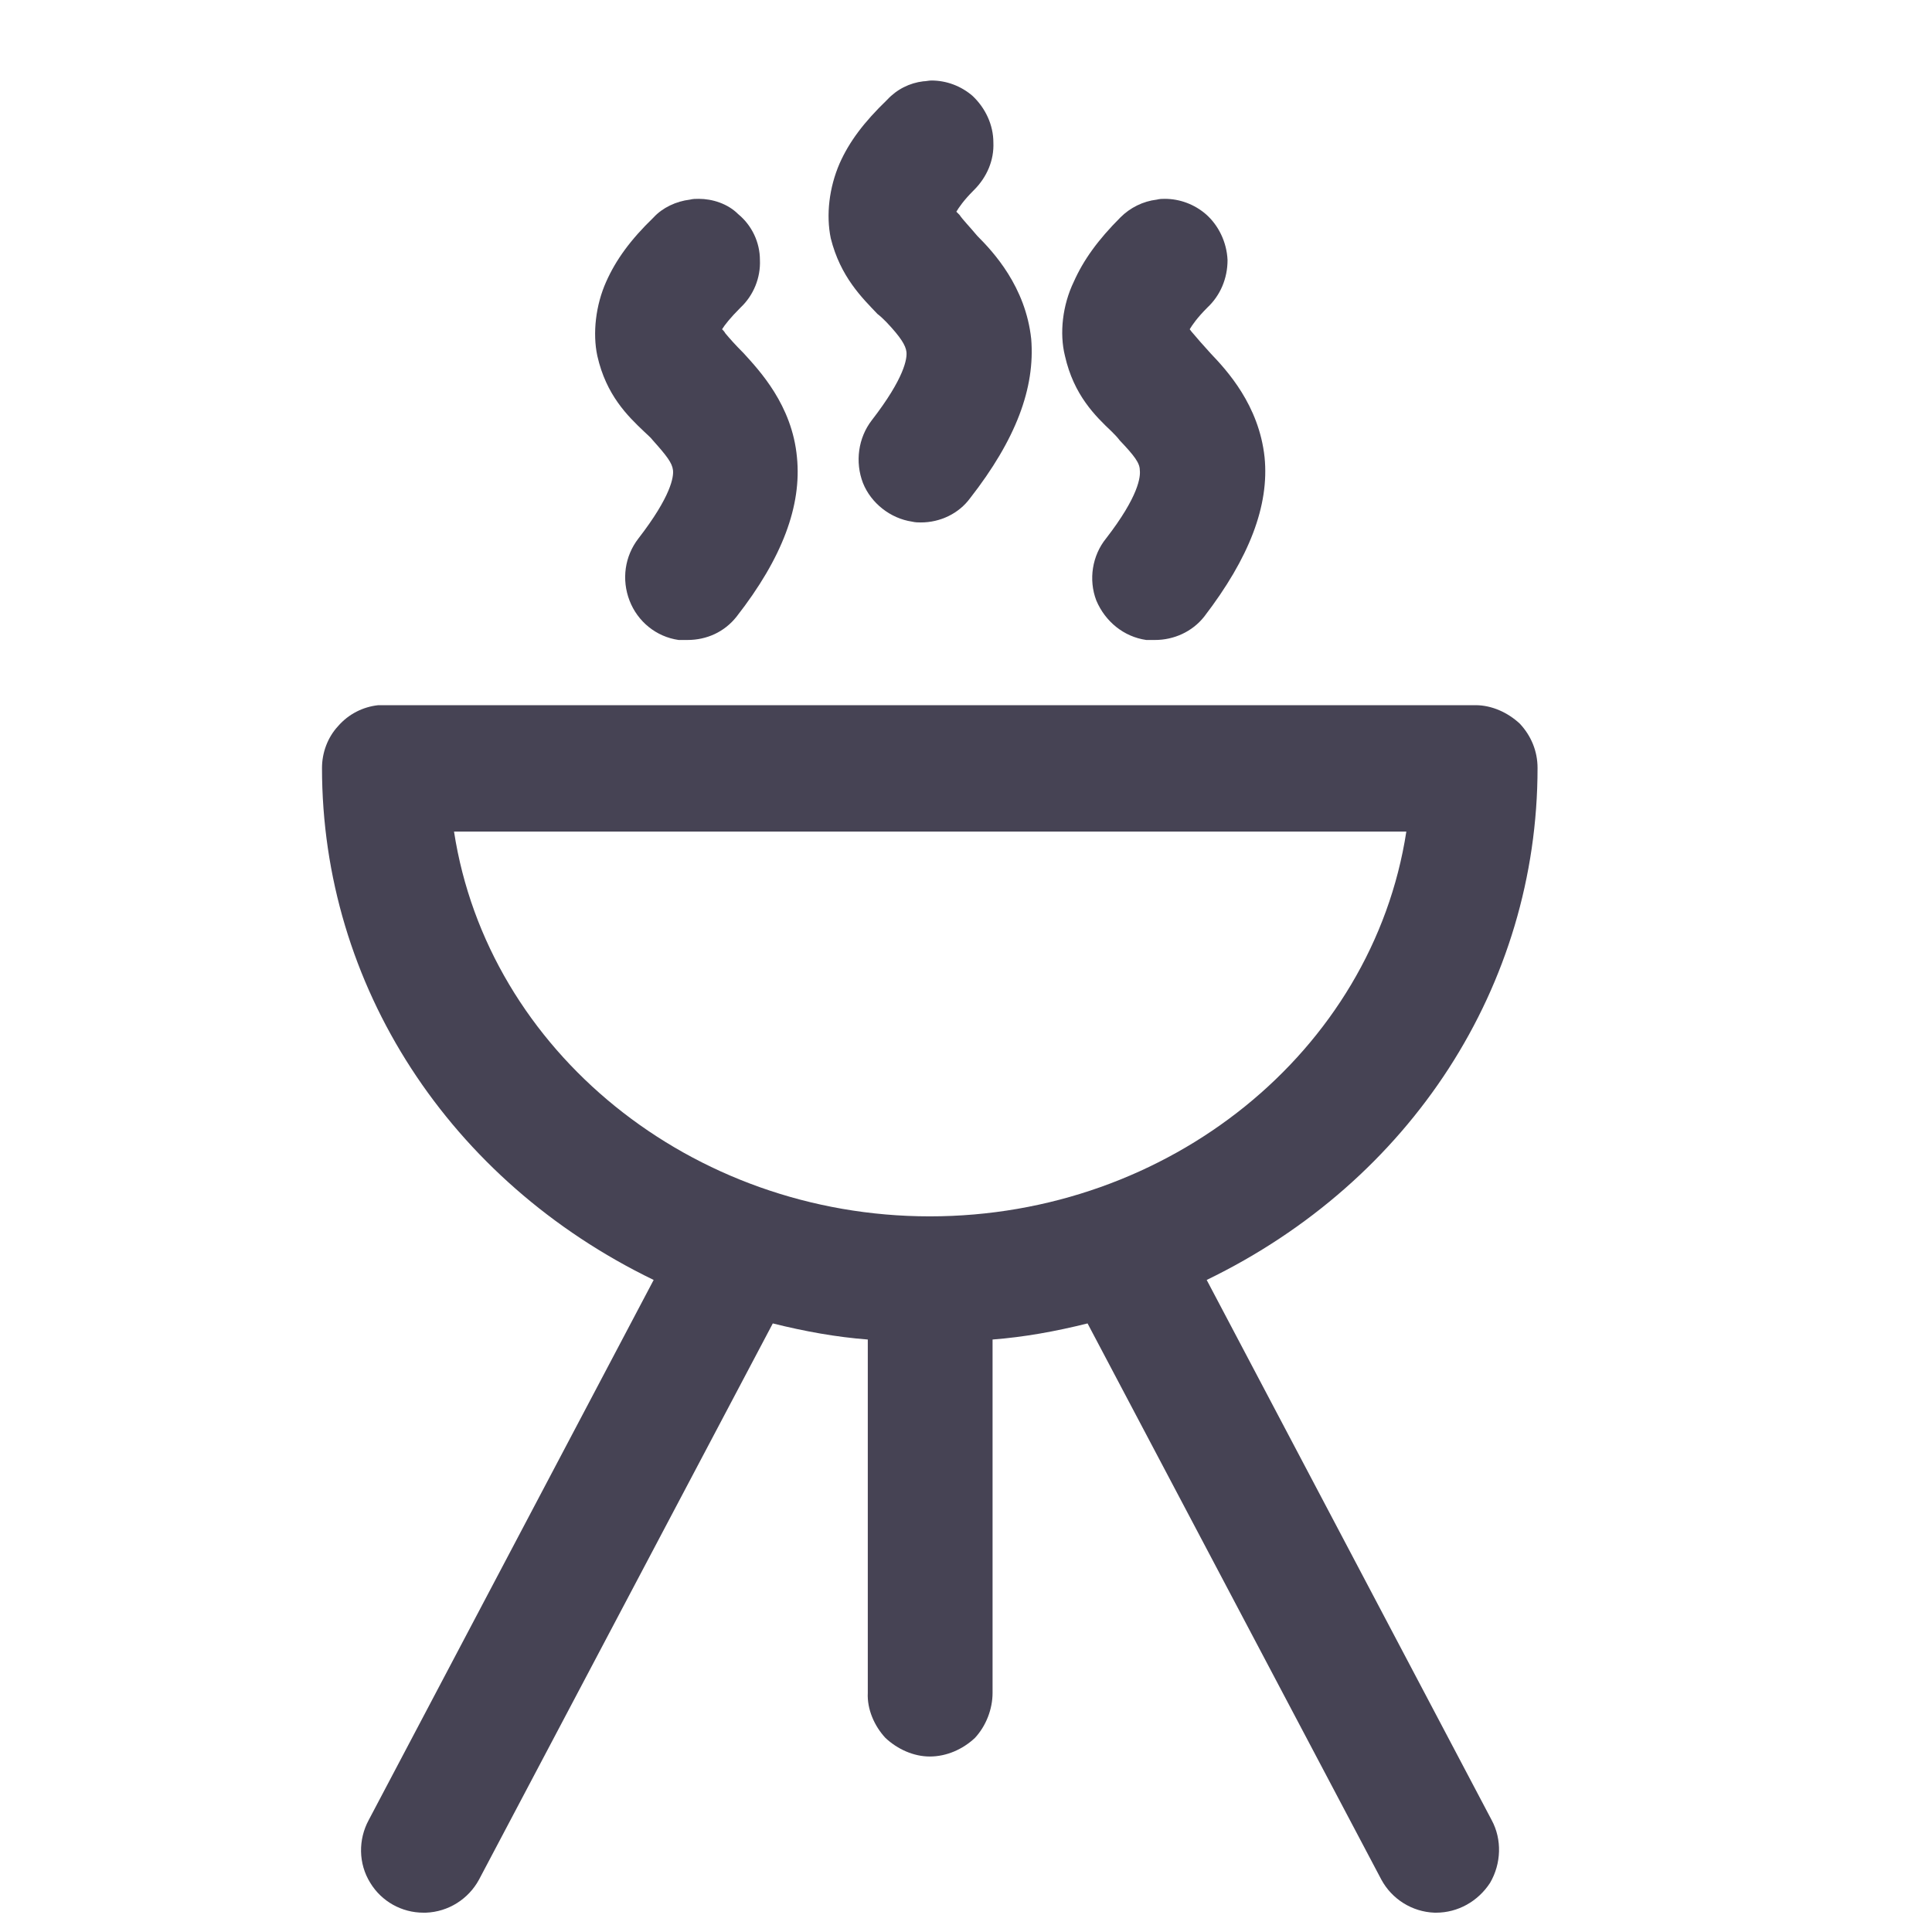 <svg width='24' height='24' viewBox='0 0 24 24' fill='none' xmlns='http://www.w3.org/2000/svg'>
    <g clipPath='url(#clip0_70_5509)'>
      <path
        d='M13.809 5.36C13.849 5.4 13.879 5.43 13.909 5.47C14.089 5.66 14.159 5.75 14.159 5.84C14.169 5.92 14.149 6.16 13.739 6.69C13.569 6.9 13.519 7.2 13.619 7.46C13.729 7.72 13.959 7.91 14.239 7.95H14.349C14.579 7.95 14.809 7.85 14.959 7.66C15.519 6.93 15.769 6.28 15.709 5.68C15.639 5.03 15.239 4.6 15.039 4.39C14.939 4.28 14.869 4.2 14.819 4.14C14.799 4.12 14.789 4.1 14.779 4.09C14.809 4.04 14.869 3.95 14.999 3.82C15.159 3.67 15.249 3.46 15.249 3.23C15.239 3.01 15.139 2.8 14.979 2.66C14.839 2.54 14.659 2.47 14.469 2.47C14.439 2.47 14.409 2.47 14.369 2.48C14.199 2.5 14.039 2.58 13.919 2.7C13.639 2.98 13.459 3.23 13.339 3.5C13.199 3.79 13.159 4.14 13.229 4.42C13.339 4.91 13.609 5.17 13.809 5.36Z'
        fill='#464354'
      />
      <path
        d='M19.1 9.54C19.1 9.33 19.02 9.14 18.88 8.99C18.73 8.85 18.53 8.76 18.33 8.76H4.7C4.51 8.78 4.33 8.87 4.2 9.02C4.07 9.16 4 9.35 4 9.54C4 12.24 5.58 14.67 8.12 15.9L4.58 22.61C4.45 22.85 4.45 23.15 4.6 23.39C4.74 23.62 4.99 23.76 5.26 23.76H5.29C5.57 23.75 5.82 23.59 5.95 23.35L9.6 16.44C10 16.54 10.39 16.61 10.78 16.64V21.03C10.77 21.23 10.86 21.44 11 21.59C11.15 21.73 11.35 21.82 11.55 21.82C11.76 21.82 11.96 21.73 12.11 21.59C12.25 21.44 12.33 21.23 12.33 21.03V16.64C12.72 16.61 13.11 16.54 13.51 16.44L17.16 23.35C17.29 23.59 17.54 23.75 17.82 23.76C17.83 23.76 17.83 23.76 17.84 23.76C18.11 23.76 18.36 23.62 18.51 23.39C18.65 23.15 18.66 22.85 18.53 22.61L14.99 15.9C17.53 14.67 19.1 12.24 19.1 9.54ZM11.55 15.11C8.59 15.11 6.06 13.06 5.64 10.33H17.47C17.05 13.06 14.52 15.11 11.55 15.11Z'
        fill='#464354'
      />
      <path
        d='M10.9 3.9C10.94 3.93 10.98 3.97 11.01 4C11.19 4.19 11.25 4.29 11.26 4.37C11.27 4.45 11.24 4.69 10.83 5.22C10.66 5.44 10.62 5.74 10.72 6C10.82 6.25 11.06 6.44 11.33 6.48C11.37 6.49 11.41 6.49 11.44 6.49C11.68 6.49 11.91 6.38 12.05 6.19C12.62 5.46 12.86 4.82 12.81 4.21C12.74 3.56 12.34 3.13 12.14 2.93C12.04 2.81 11.96 2.73 11.92 2.67C11.9 2.65 11.89 2.64 11.88 2.63C11.91 2.58 11.97 2.49 12.09 2.37L12.1 2.36C12.26 2.2 12.35 1.99 12.34 1.77C12.34 1.55 12.24 1.34 12.08 1.19C11.94 1.07 11.76 1 11.57 1C11.54 1 11.5 1.01 11.47 1.01C11.3 1.03 11.14 1.11 11.02 1.24C10.73 1.52 10.55 1.76 10.43 2.03C10.3 2.33 10.26 2.67 10.32 2.96C10.44 3.44 10.71 3.7 10.9 3.9Z'
        fill='#464354'
      />
      <path
        d='M8 5.36C8.04 5.4 8.08 5.43 8.11 5.47C8.28 5.66 8.35 5.75 8.36 5.84C8.37 5.92 8.34 6.16 7.93 6.69C7.76 6.91 7.72 7.2 7.82 7.46C7.92 7.72 8.15 7.91 8.43 7.95H8.54C8.78 7.95 9 7.85 9.15 7.66C9.72 6.93 9.96 6.28 9.9 5.68C9.84 5.03 9.43 4.6 9.24 4.39C9.13 4.28 9.06 4.2 9.01 4.14C9 4.12 8.98 4.1 8.97 4.09C9 4.04 9.07 3.95 9.2 3.82C9.36 3.67 9.45 3.45 9.44 3.23C9.44 3.01 9.34 2.8 9.17 2.66C9.04 2.53 8.85 2.47 8.68 2.47C8.64 2.47 8.61 2.47 8.57 2.48C8.4 2.5 8.23 2.58 8.12 2.7C7.83 2.98 7.65 3.23 7.53 3.5C7.4 3.79 7.36 4.14 7.42 4.42C7.53 4.91 7.8 5.17 8 5.36Z'
        fill='#464354'
      />
    </g>
    <defs>
      <clipPath id='clip0_70_5509'>
        <rect width='15.1' height='22.76' fill='white' transform='translate(4 1)' />
      </clipPath>
    </defs>
  </svg>